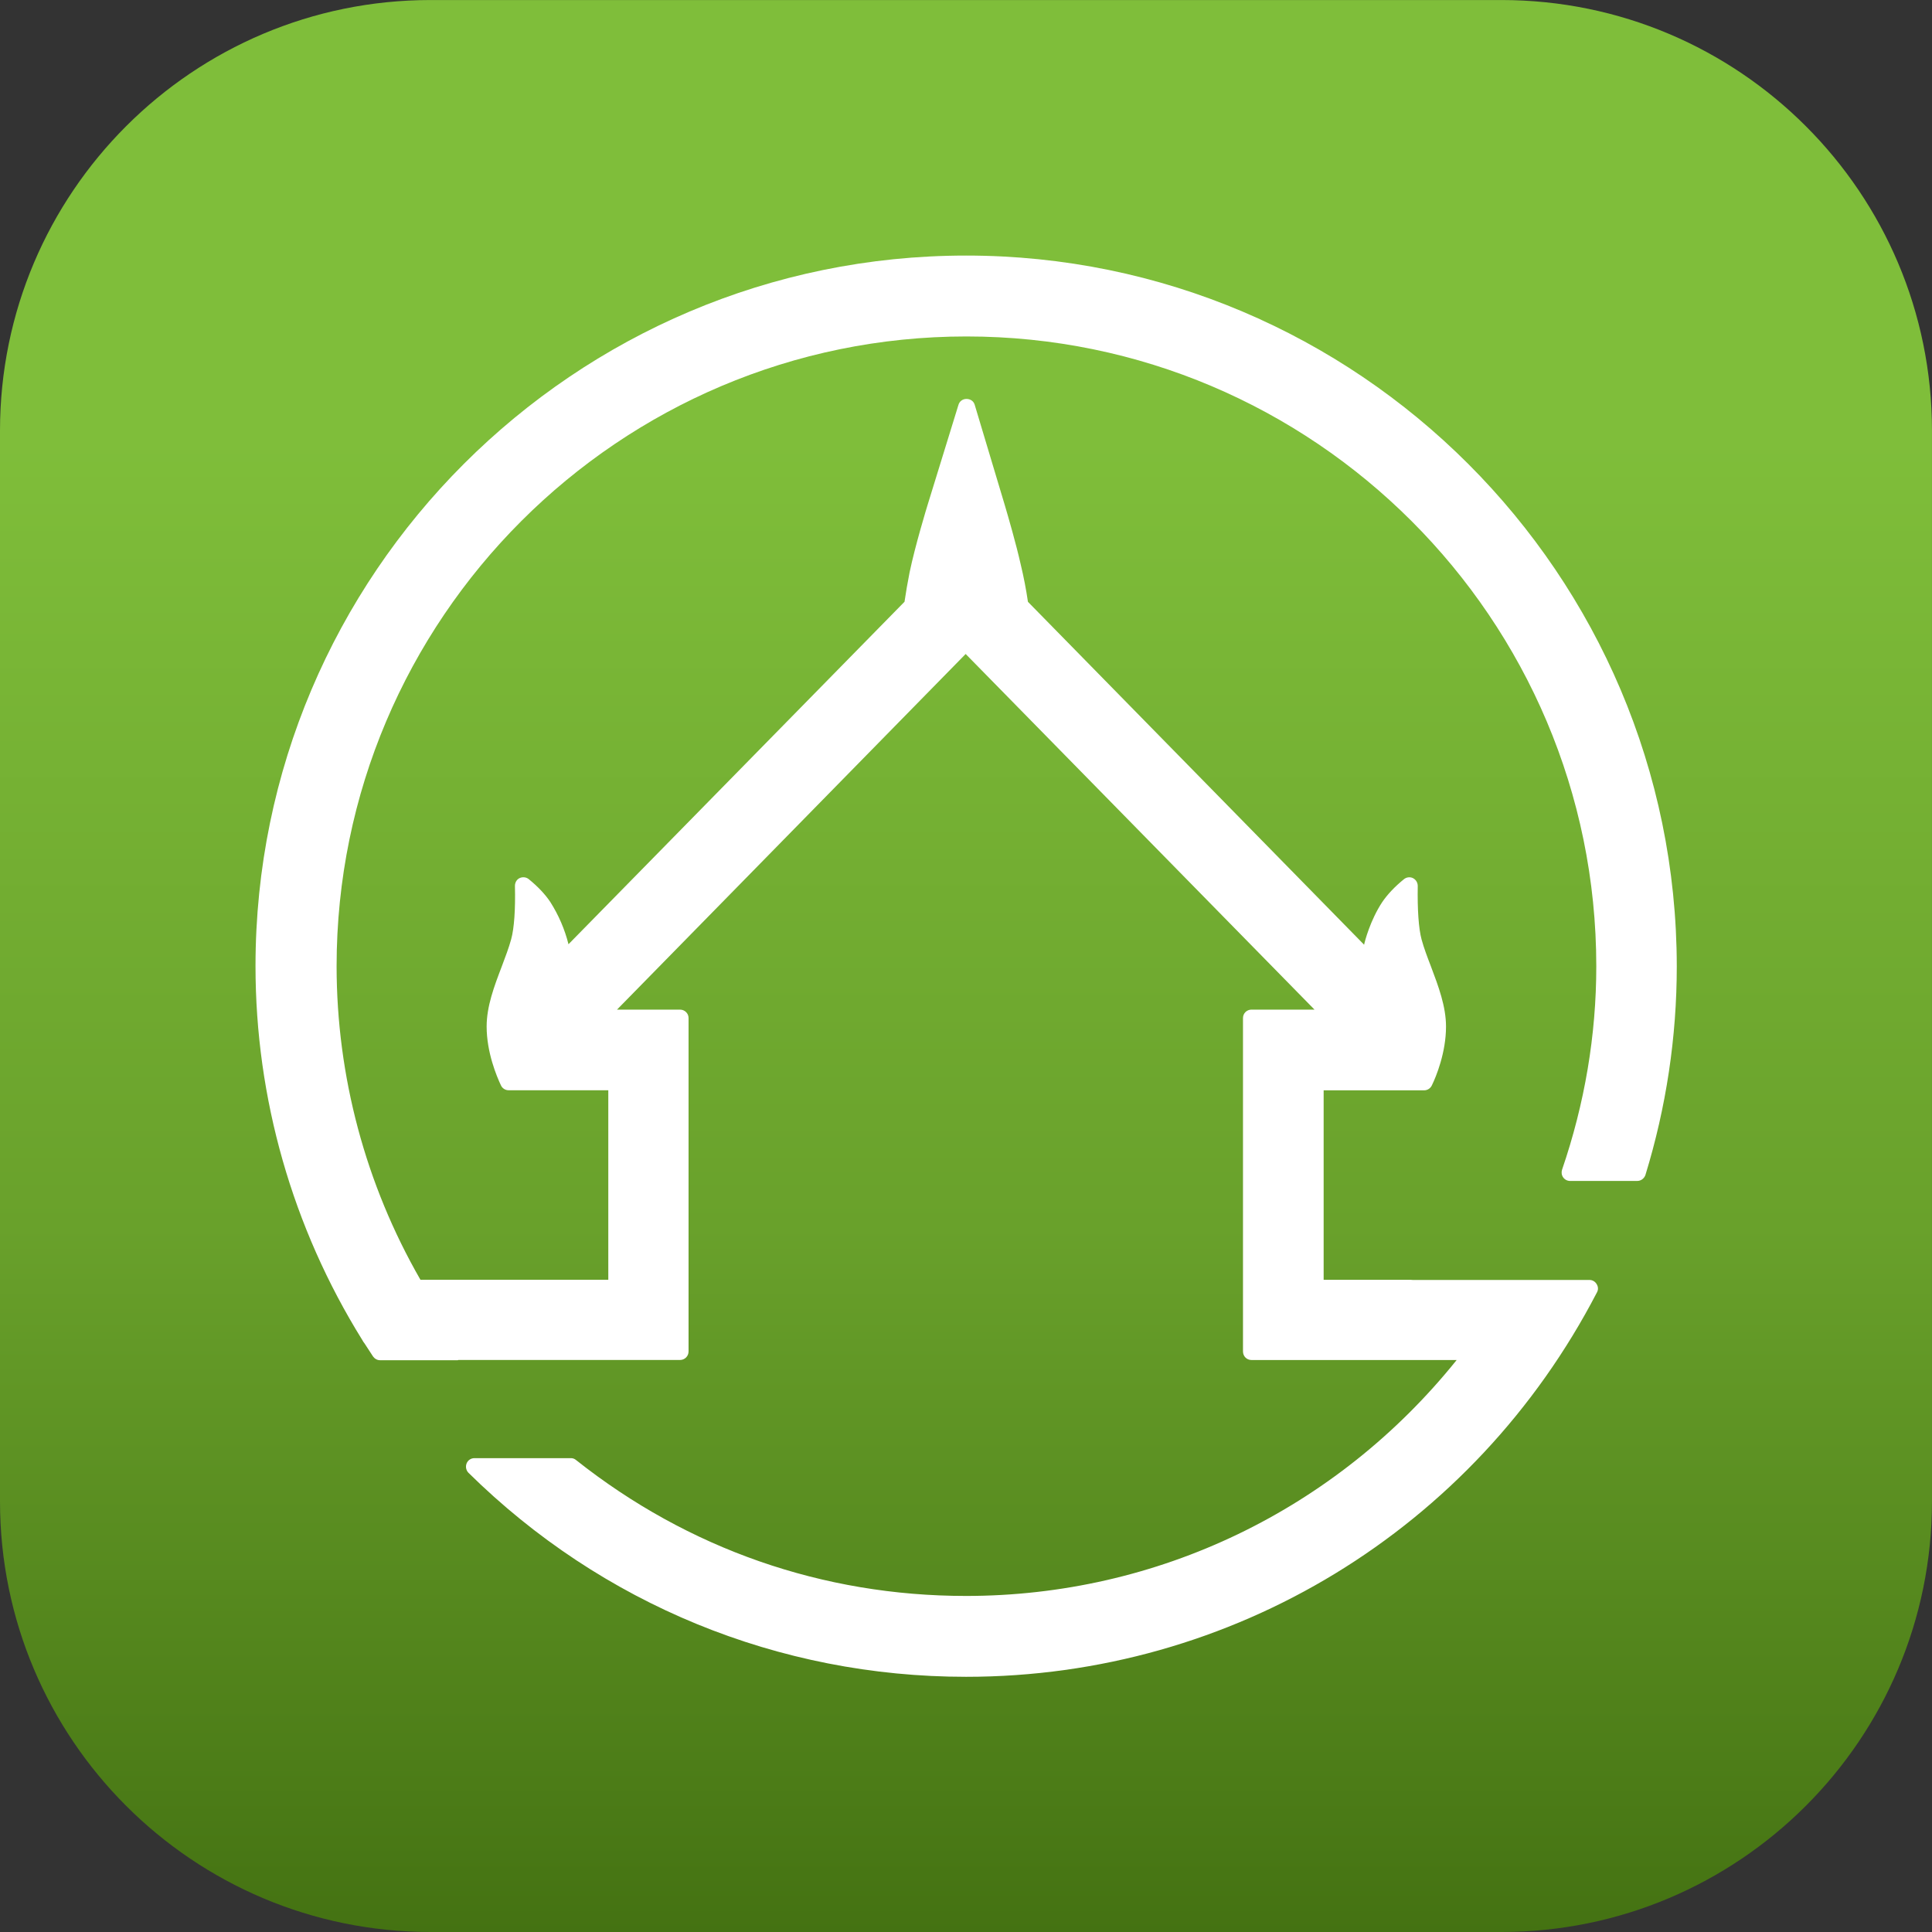 <?xml version="1.0" encoding="utf-8"?>
<!-- Generator: Adobe Illustrator 16.0.0, SVG Export Plug-In . SVG Version: 6.00 Build 0)  -->
<!DOCTYPE svg PUBLIC "-//W3C//DTD SVG 1.1//EN" "http://www.w3.org/Graphics/SVG/1.1/DTD/svg11.dtd">
<svg version="1.1" id="Layer_1" xmlns="http://www.w3.org/2000/svg" xmlns:xlink="http://www.w3.org/1999/xlink" x="0px" y="0px"
	 width="68px" height="68px" viewBox="0 0 68 68" enable-background="new 0 0 68 68" xml:space="preserve">
<rect x="0" y="0" width="68" height="68" fill="#333333" stroke="none"/>
<g>
	<defs>
		<path id="SVGID_1_" d="M67.999,52.842C67.999,61.213,61.213,68,52.841,68H15.158C6.787,68,0,61.213,0,52.842V15.159
			C0,6.788,6.787,0.001,15.158,0.001h37.683c8.372,0,15.158,6.787,15.158,15.158V52.842z"/>
	</defs>
	<clipPath id="SVGID_2_">
		<use xlink:href="#SVGID_1_"  overflow="visible"/>
	</clipPath>
	<g clip-path="url(#SVGID_2_)">
		
			<linearGradient id="SVGID_3_" gradientUnits="userSpaceOnUse" x1="-163.185" y1="109.478" x2="-163.185" y2="161.677" gradientTransform="matrix(1.01 0 0 -1.01 198.905 178.632)">
			<stop  offset="0" style="stop-color:#447212"/>
			<stop  offset="0.472" style="stop-color:#69A12B"/>
			<stop  offset="1" style="stop-color:#7FBE3A"/>
		</linearGradient>
		<path fill="url(#SVGID_3_)" d="M0,0.001h67.999V68H0V0.001z"/>
		<path fill="#FFFFFF" d="M34.002,8.995c-13.79,0-25.009,11.217-25.009,25.007c0,4.655,1.3,9.204,3.753,13.153
			c0.03,0.057,0.061,0.101,0.079,0.121c0.085,0.135,0.172,0.268,0.261,0.4l0.041,0.064c0.057,0.08,0.147,0.135,0.246,0.135h2.732
			c0.01,0,0.02,0,0.026-0.008h7.801c0.167,0,0.303-0.131,0.303-0.301V35.832c0-0.166-0.135-0.297-0.303-0.297h-2.215l12.271-12.517
			l12.278,12.517h-2.218c-0.166,0-0.299,0.131-0.299,0.297v11.734c0,0.17,0.131,0.302,0.299,0.302h7.222
			c-4.239,5.276-10.536,8.304-17.27,8.304c-5.041,0-9.782-1.657-13.727-4.785c-0.051-0.044-0.117-0.067-0.184-0.065h-3.39
			c-0.122,0-0.232,0.073-0.276,0.185s-0.021,0.24,0.063,0.328c4.694,4.628,10.914,7.183,17.518,7.183
			c9.368,0,17.875-5.185,22.202-13.528c0.056-0.098,0.046-0.204-0.009-0.293c-0.053-0.092-0.15-0.148-0.257-0.147h-6.217
			c-0.021-0.004-0.04-0.004-0.059-0.004h-3.076v-6.67h3.536c0.117,0,0.223-0.068,0.273-0.175c0.154-0.316,0.498-1.158,0.498-2.069
			c0-0.712-0.267-1.417-0.53-2.115c-0.128-0.333-0.249-0.653-0.331-0.954c-0.103-0.384-0.148-1.051-0.134-1.877
			c0.001-0.118-0.063-0.225-0.167-0.278s-0.23-0.035-0.319,0.037c-0.323,0.263-0.577,0.531-0.765,0.807
			c-0.422,0.641-0.61,1.37-0.637,1.499L36.18,21.182c-0.064-0.438-0.148-0.874-0.252-1.305c-0.166-0.742-0.447-1.705-0.559-2.085
			l-1.064-3.549c-0.039-0.128-0.154-0.202-0.288-0.202s-0.247,0.083-0.283,0.21l-1.087,3.525c-0.018,0.057-0.435,1.421-0.633,2.373
			c-0.071,0.359-0.131,0.709-0.178,1.031L20.009,33.234c-0.132-0.526-0.348-1.027-0.639-1.485c-0.184-0.277-0.44-0.546-0.761-0.807
			c-0.089-0.072-0.214-0.085-0.319-0.037c-0.105,0.048-0.167,0.16-0.166,0.278c0.02,0.826-0.027,1.494-0.133,1.877
			c-0.085,0.31-0.207,0.627-0.333,0.963c-0.263,0.689-0.53,1.394-0.53,2.106c0,0.911,0.351,1.748,0.502,2.069
			c0.046,0.105,0.154,0.175,0.268,0.175h3.512v6.67h-6.612c-1.931-3.356-2.948-7.16-2.951-11.032
			c0-12.226,9.943-22.169,22.168-22.169s22.169,9.943,22.169,22.169c0,2.422-0.408,4.834-1.205,7.16
			c-0.029,0.09-0.017,0.191,0.041,0.271s0.148,0.123,0.242,0.123h2.363c0.131,0,0.242-0.084,0.287-0.205
			c0.733-2.385,1.105-4.86,1.105-7.347C59.008,20.212,47.791,8.995,34.002,8.995"/>
	</g>
</g>
</svg>

